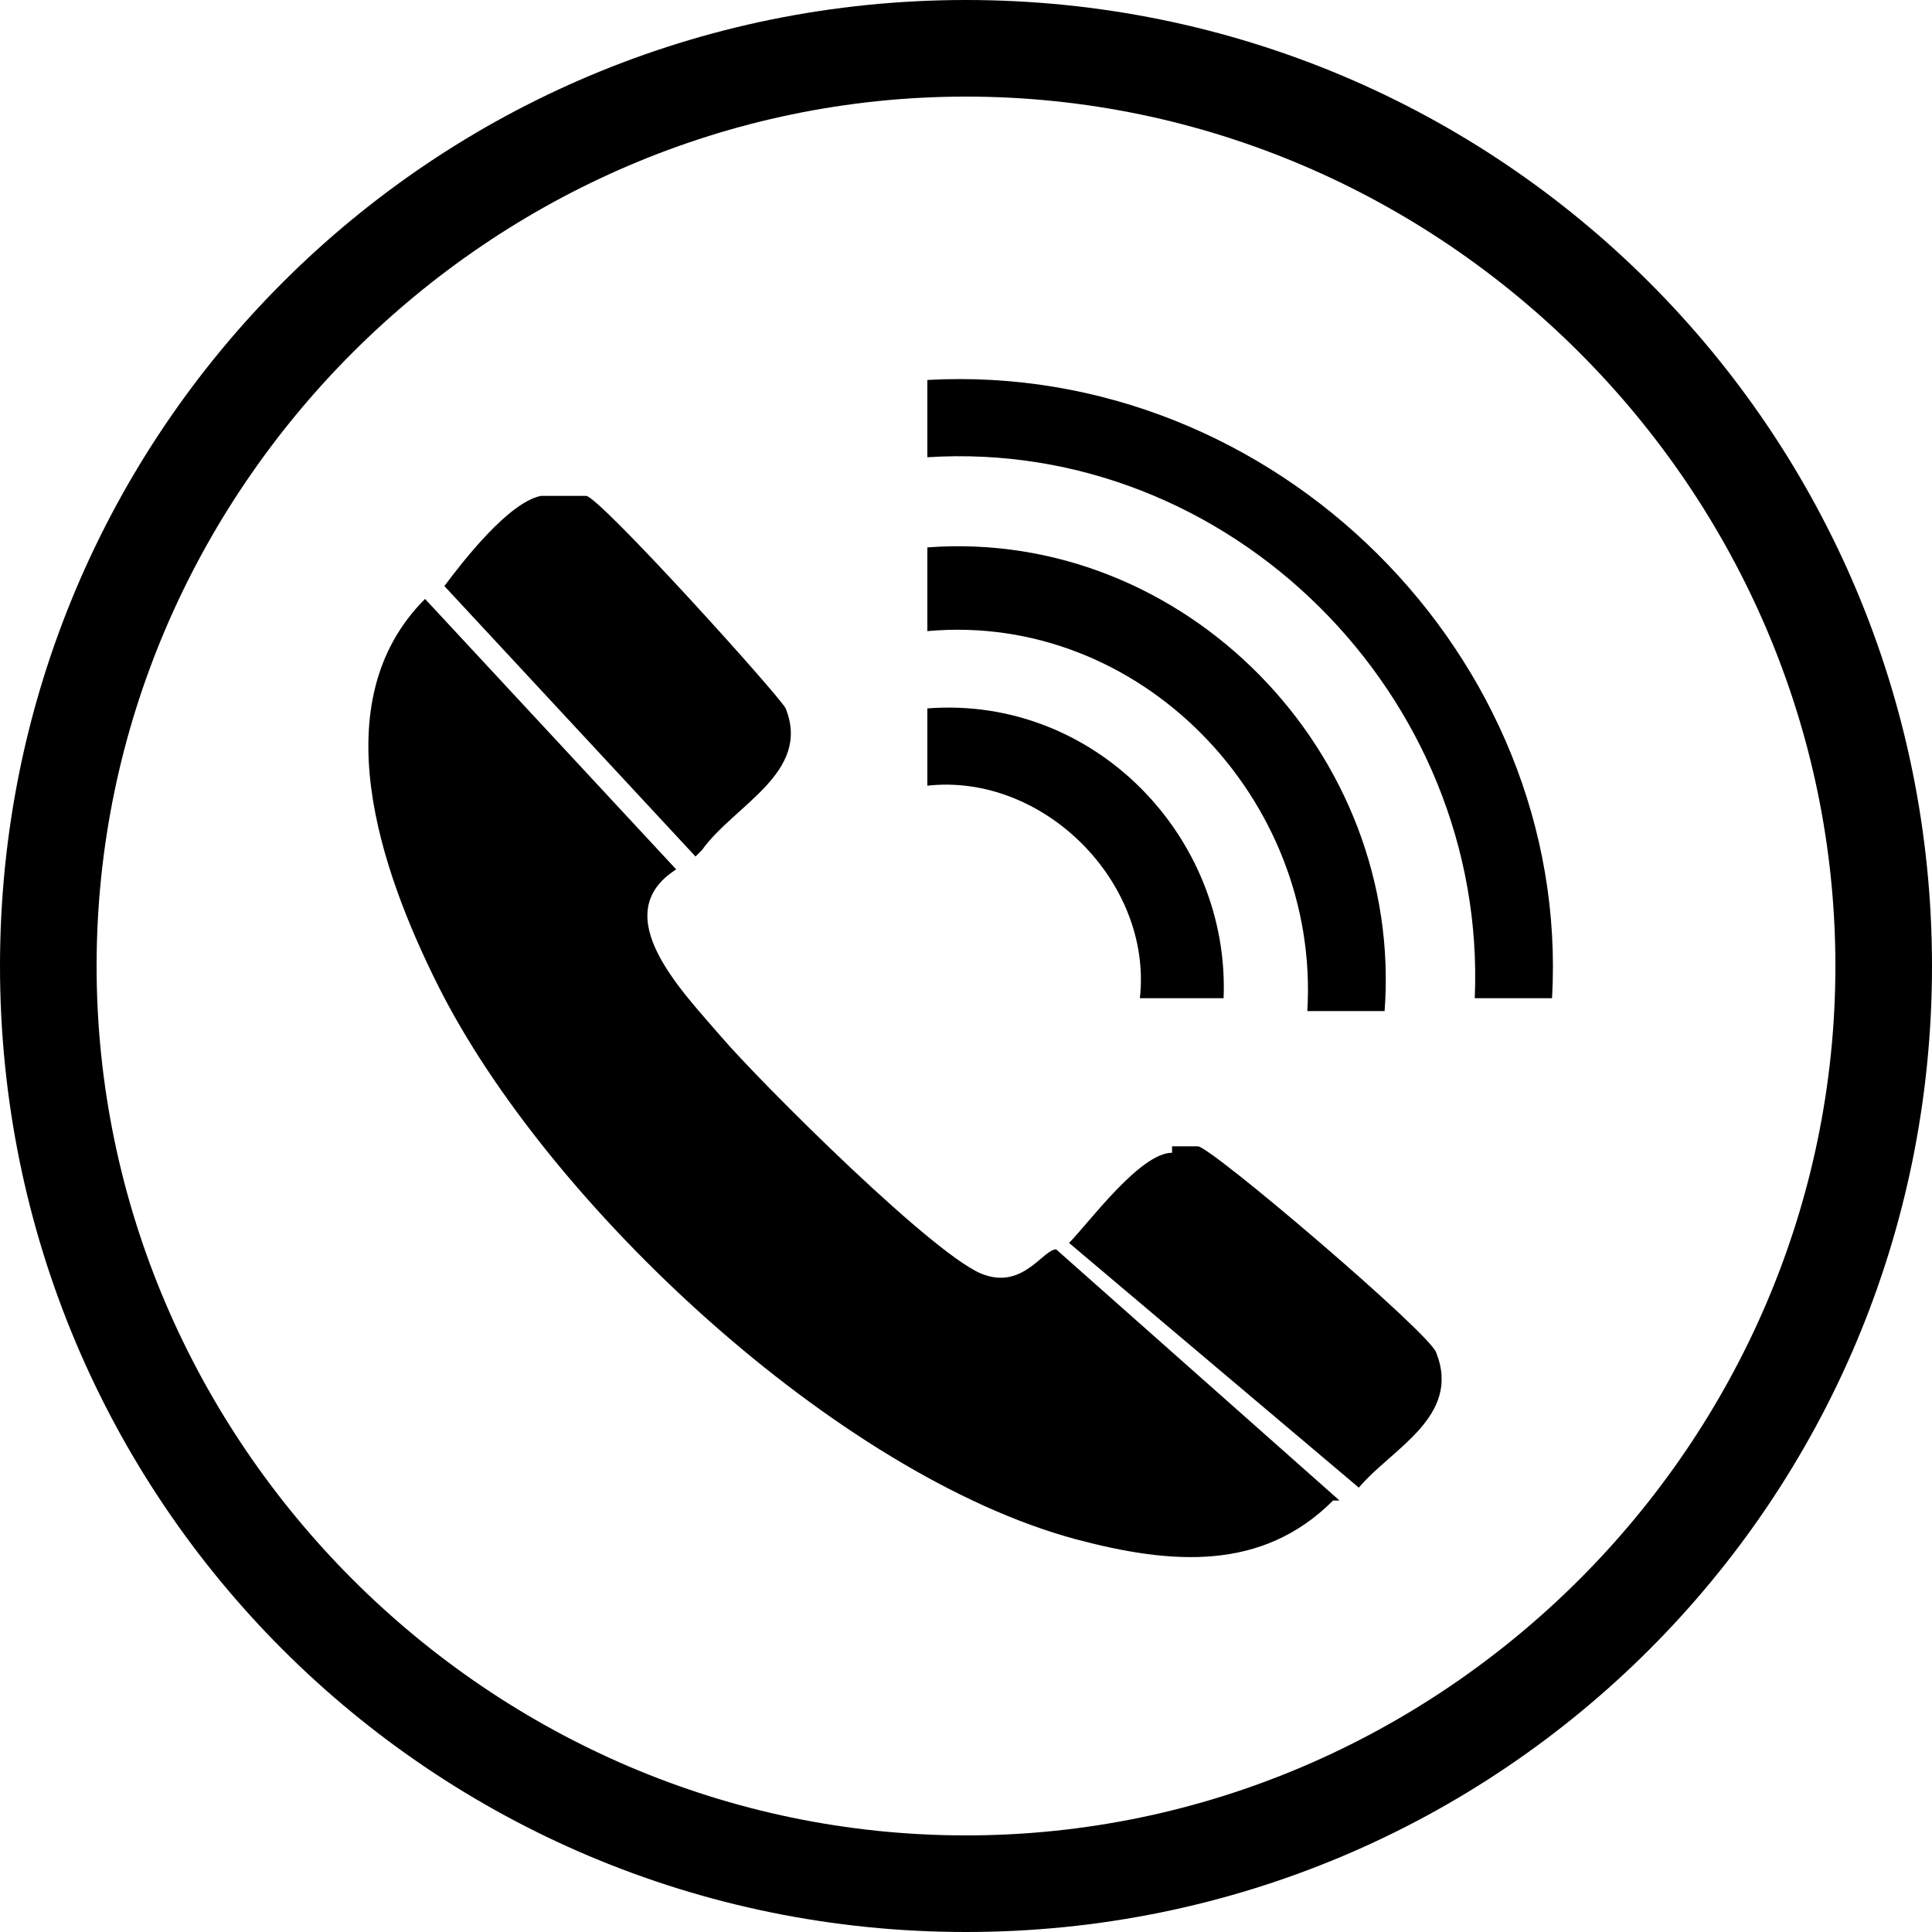<?xml version="1.0" encoding="UTF-8"?> <svg xmlns="http://www.w3.org/2000/svg" xmlns:xlink="http://www.w3.org/1999/xlink" id="_Слой_1" version="1.1" viewBox="0 0 30 30"><path d="M15,1.5c7.4,0,13.5,6.1,13.5,13.5s-6.1,13.5-13.5,13.5S1.5,22.4,1.5,15,7.6,1.5,15,1.5M15,0C6.7,0,0,6.7,0,15s6.7,15,15,15,15-6.7,15-15S23.3,0,15,0h0Z"></path><g id="_Генеративный_объект"><g><g><path d="M18.2,17.8h.4c.2,0,3.6,2.9,3.7,3.2.4,1-.7,1.5-1.2,2.1l-4.5-3.8c.3-.3,1.1-1.4,1.6-1.4h0Z"></path><path d="M20.7,23.3c-1.1,1.1-2.5,1-4,.6-3.7-1-8.2-5.2-9.9-8.6-.9-1.8-1.8-4.4-.2-6l3.9,4.2c-1.1.7.1,1.9.7,2.6.6.7,3.4,3.5,4.1,3.7.6.2.9-.4,1.1-.4l4.4,3.9h-.1Z"></path><path d="M10.8,13.3l-3.9-4.2c.3-.4,1-1.3,1.5-1.4.2,0,.5,0,.7,0s3,3.1,3.1,3.3c.4,1-.8,1.5-1.3,2.2h0Z"></path></g><g><path d="M14.4,8.5c4-.3,7.4,3.2,7.1,7.2h-1.2c.2-3.3-2.6-6.2-5.9-5.9,0,0,0-1.3,0-1.3Z"></path><path d="M14.4,11c2.6-.2,4.7,2,4.6,4.5h-1.3c.2-1.8-1.5-3.5-3.3-3.3v-1.3h0Z"></path></g></g></g><path d="M14.4,5.9c5.4-.3,10,4.3,9.7,9.6h-1.2c.2-4.7-3.8-8.7-8.5-8.4,0,0,0-1.2,0-1.2Z"></path></svg> 